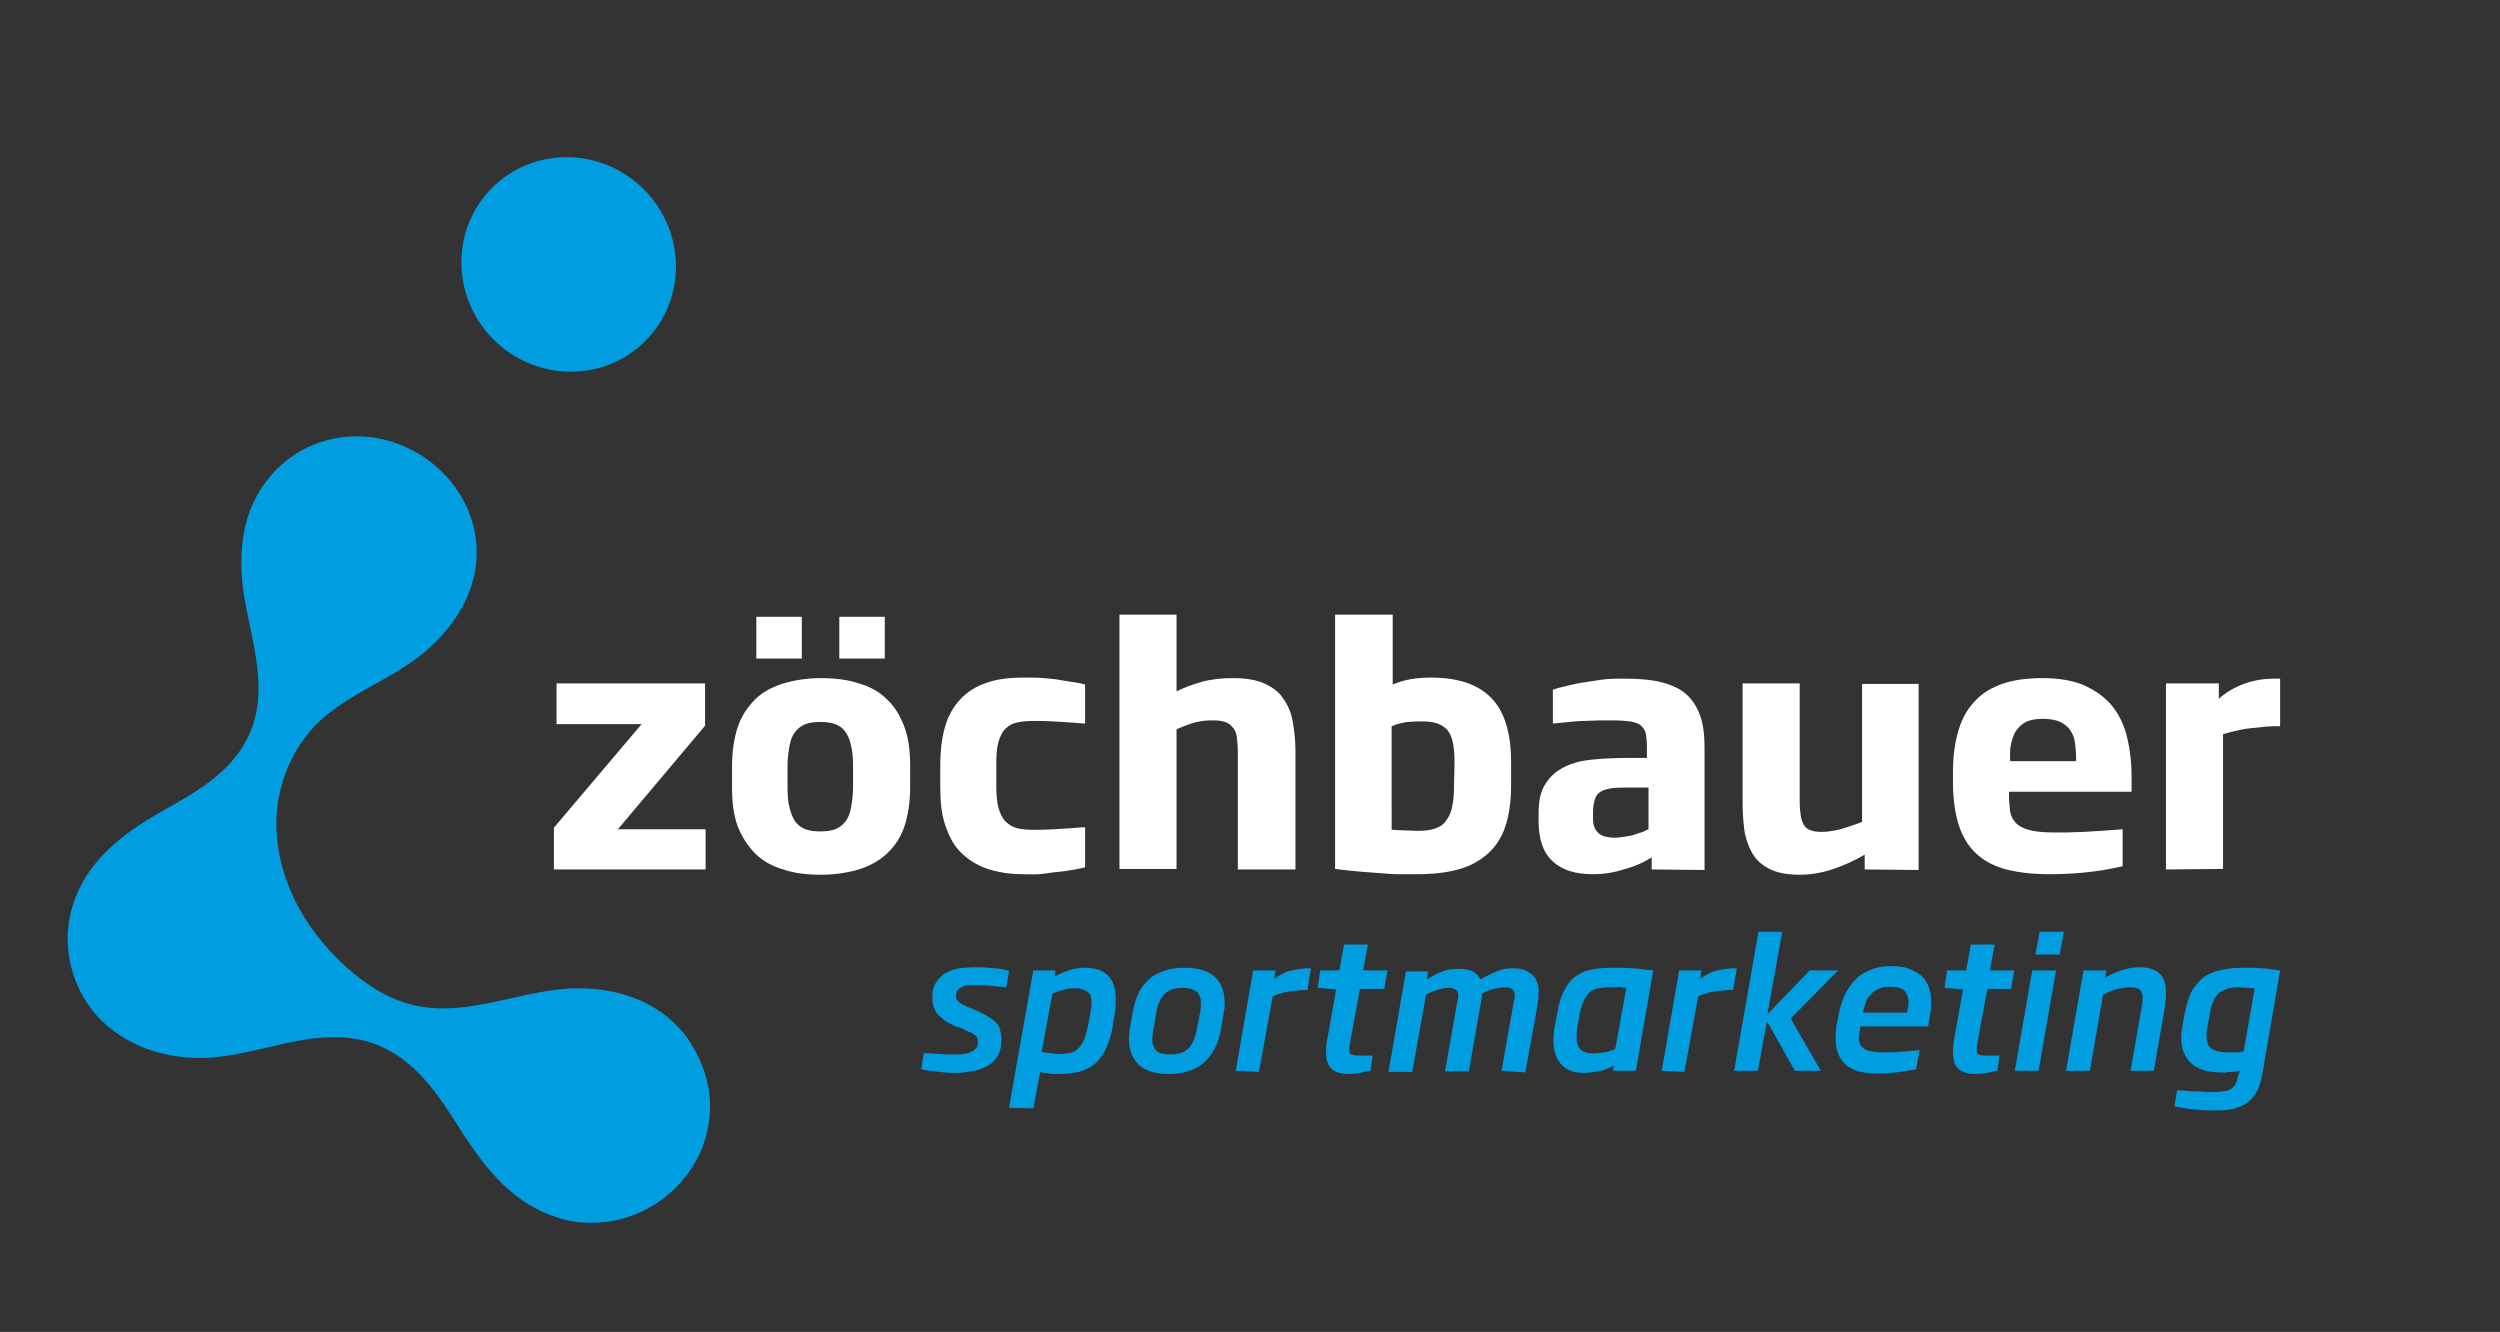 <?xml version="1.0" encoding="utf-8"?>
<!-- Generator: Adobe Illustrator 25.2.3, SVG Export Plug-In . SVG Version: 6.00 Build 0)  -->
<!DOCTYPE svg PUBLIC "-//W3C//DTD SVG 1.1//EN" "http://www.w3.org/Graphics/SVG/1.1/DTD/svg11.dtd">
<svg version="1.1" id="Ebene_1" xmlns:x="http://ns.adobe.com/Extensibility/1.0/" xmlns:i="http://ns.adobe.com/AdobeIllustrator/10.0/" xmlns:graph="http://ns.adobe.com/Graphs/1.0/"
	 xmlns="http://www.w3.org/2000/svg" xmlns:xlink="http://www.w3.org/1999/xlink" x="0px" y="0px" viewBox="0 0 473 252"
	 style="enable-background:new 0 0 473 252;" xml:space="preserve">
<rect x="0" y="0" width="473" height="252" fill="#333333" stroke="none"/>
<style type="text/css">
	.st0{fill:#FFFFFF;}
	.st1{fill:#009EE0;}
</style>
<g>
	<g>
		<path class="st0" d="M104.8,164.5v-7.9l16.6-19.6h-16.1v-7.7h28.1v8l-16.5,19.6h16.6v7.6L104.8,164.5L104.8,164.5z"/>
		<path class="st0" d="M172.2,148.9c0,2.9-0.4,5.4-1.1,7.5s-1.9,3.8-3.3,5.1c-1.5,1.4-3.2,2.3-5.3,3c-2.1,0.6-4.5,1-7.2,1
			c-2.7,0-5.1-0.3-7.1-1c-2.1-0.6-3.9-1.6-5.3-3c-1.4-1.4-2.5-3.1-3.3-5.1c-0.8-2.1-1.1-4.6-1.1-7.5V145c0-2.9,0.4-5.4,1.1-7.5
			s1.9-3.8,3.3-5.2s3.2-2.3,5.3-3c2.1-0.6,4.5-1,7.1-1c2.7,0,5.1,0.3,7.2,1c2.1,0.6,3.9,1.6,5.3,3c1.5,1.4,2.5,3.1,3.3,5.2
			c0.8,2.1,1.1,4.6,1.1,7.5V148.9z M143.1,124.6v-7.9h8.6v7.9H143.1z M161.4,145c0-1.6-0.1-2.9-0.4-4c-0.2-1.1-0.6-1.9-1.1-2.6
			s-1.1-1.1-1.9-1.4c-0.8-0.3-1.7-0.4-2.8-0.4c-1.1,0-2,0.1-2.8,0.4c-0.8,0.3-1.4,0.8-1.9,1.4s-0.9,1.5-1.1,2.6
			c-0.2,1.1-0.4,2.4-0.4,4v3.9c0,1.6,0.1,2.9,0.4,4s0.6,1.9,1.1,2.6c0.5,0.6,1.1,1.1,1.9,1.4c0.8,0.3,1.7,0.4,2.8,0.4
			c1.1,0,2-0.1,2.8-0.4s1.4-0.8,1.9-1.4s0.9-1.5,1.1-2.6s0.4-2.4,0.4-4V145z M158.8,124.6v-7.9h8.6v7.9H158.8z"/>
		<path class="st0" d="M205.3,164.1c-0.5,0.1-1.2,0.3-1.9,0.4s-1.6,0.3-2.6,0.4s-2.1,0.2-3.3,0.4s-2.5,0.1-3.9,0.1
			c-2.7,0-5-0.4-7-1.1c-2-0.7-3.6-1.8-4.9-3.1s-2.2-3.1-2.9-5.2s-0.9-4.5-0.9-7.2v-4c0-2.8,0.3-5.2,0.9-7.3s1.6-3.8,2.9-5.2
			c1.3-1.4,2.9-2.4,4.9-3.1c2-0.7,4.3-1,7-1c1.4,0,2.7,0,3.9,0.1s2.3,0.2,3.3,0.4s1.9,0.3,2.6,0.4s1.4,0.3,1.9,0.4v7.4
			c-2.4-0.2-4.3-0.3-5.9-0.4s-2.9-0.1-3.9-0.1c-1.2,0-2.2,0.1-3.1,0.3s-1.6,0.6-2.2,1.2c-0.6,0.6-1,1.5-1.3,2.5s-0.4,2.5-0.4,4.2v4
			c0,1.7,0.1,3.1,0.4,4.2s0.7,1.9,1.3,2.6c0.6,0.6,1.3,1,2.2,1.3c0.9,0.2,1.9,0.3,3.1,0.3c1,0,2.3,0,3.9-0.1s3.5-0.2,5.9-0.4V164.1z
			"/>
		<path class="st0" d="M234.2,164.5v-22.2c0-1.1-0.1-2.1-0.2-2.9s-0.4-1.4-0.8-1.8c-0.4-0.5-0.8-0.8-1.4-1c-0.6-0.2-1.3-0.3-2.2-0.3
			c-0.7,0-1.4,0-2,0.1s-1.3,0.2-1.9,0.4s-1.2,0.4-1.7,0.6c-0.5,0.2-1,0.4-1.4,0.6v26.4h-10.8v-48.1h10.8l0,14.5
			c1.4-0.7,3-1.3,4.8-1.8s3.8-0.7,5.8-0.7c2.4,0,4.4,0.3,6,1c1.5,0.7,2.8,1.6,3.6,2.9c0.9,1.2,1.5,2.7,1.8,4.4s0.5,3.6,0.5,5.6v22.3
			H234.2z"/>
		<path class="st0" d="M285.9,148.7c0,3-0.4,5.6-1.1,7.7s-1.9,3.9-3.4,5.2s-3.3,2.3-5.5,2.9s-4.8,0.9-7.7,0.9c-1.2,0-2.4,0-3.6,0
			c-1.1,0-2.3-0.1-3.5-0.2c-1.2-0.1-2.5-0.2-3.9-0.3s-2.9-0.3-4.6-0.5v-48.1h10.9v13.2c1-0.4,2.2-0.8,3.4-1c1.2-0.2,2.5-0.3,3.8-0.3
			c5.2,0,9,1.3,11.5,3.9c2.5,2.6,3.7,6.7,3.7,12.1V148.7z M275.2,144.3c0-1.5-0.1-2.7-0.3-3.7c-0.2-1-0.5-1.8-1-2.4s-1.1-1-1.9-1.3
			c-0.8-0.3-1.7-0.4-2.9-0.4c-0.3,0-0.7,0-1.2,0c-0.5,0-1,0.1-1.5,0.1s-1.1,0.2-1.6,0.3c-0.5,0.1-1,0.3-1.5,0.5V157
			c0.5,0,1.2,0.1,2.1,0.1s1.8,0.1,2.8,0.1c1.2,0,2.3-0.1,3.2-0.4s1.6-0.7,2.1-1.4c0.5-0.6,1-1.5,1.2-2.6c0.3-1.1,0.4-2.5,0.4-4.2
			L275.2,144.3L275.2,144.3z"/>
		<path class="st0" d="M312.5,164.5v-2.3c-0.6,0.4-1.3,0.8-2,1.1c-0.8,0.4-1.6,0.7-2.6,1s-2,0.6-3.1,0.8c-1.1,0.2-2.2,0.3-3.4,0.3
			c-3.4,0-5.9-0.8-7.7-2.5c-1.8-1.7-2.6-4.2-2.6-7.6v-1.4c0-2.4,0.4-4.2,1.3-5.6c0.9-1.4,2-2.4,3.6-3.2s3.3-1.2,5.4-1.4
			s4.4-0.3,6.9-0.3h3.3v-1.9c0-1.1-0.1-2-0.2-2.6c-0.1-0.7-0.5-1.2-0.9-1.6s-1.1-0.6-2-0.8c-0.8-0.1-2-0.2-3.4-0.2
			c-0.8,0-1.6,0-2.5,0c-0.9,0-1.9,0.1-2.8,0.1s-2,0.1-3,0.2c-1,0.1-2,0.2-3,0.3v-6.4c0.5-0.2,1.2-0.4,2.1-0.6s2-0.5,3.2-0.7
			c1.2-0.2,2.5-0.4,3.9-0.6s2.9-0.2,4.4-0.2c2.7,0,5.1,0.2,7,0.7c1.9,0.5,3.5,1.2,4.7,2.3s2,2.4,2.6,4.1s0.8,3.7,0.8,6.1v23
			L312.5,164.5L312.5,164.5z M311.9,149h-3.6c-1.2,0-2.2,0-3.1,0.1s-1.6,0.3-2.2,0.6c-0.6,0.3-1,0.8-1.2,1.4s-0.4,1.4-0.4,2.4v1.4
			c0,0.7,0.1,1.3,0.3,1.7c0.2,0.5,0.5,0.8,0.8,1.1c0.4,0.3,0.8,0.5,1.3,0.6s1,0.2,1.6,0.2c0.7,0,1.4-0.1,2-0.2
			c0.7-0.1,1.3-0.2,1.9-0.4c0.6-0.2,1.1-0.4,1.5-0.5c0.5-0.2,0.8-0.4,1.1-0.5L311.9,149L311.9,149z"/>
		<path class="st0" d="M352.8,164.5v-2.8c-1.9,1.1-3.8,2-5.9,2.7c-2,0.7-4.2,1.1-6.5,1.1c-2.4,0-4.3-0.4-5.8-1.2s-2.5-1.8-3.2-3.1
			c-0.7-1.3-1.2-2.8-1.4-4.4s-0.3-3.4-0.3-5.2v-22.3h10.8v22.3c0,1.1,0.1,2,0.2,2.7c0.1,0.7,0.3,1.3,0.6,1.8c0.3,0.5,0.7,0.8,1.3,1
			c0.5,0.2,1.2,0.3,2.1,0.3c1,0,2.2-0.2,3.5-0.5c1.3-0.4,2.6-0.8,4.1-1.4v-26.1H363v35.2L352.8,164.5L352.8,164.5z"/>
		<path class="st0" d="M401.6,163.9c-1.4,0.3-3.2,0.7-5.6,1c-2.4,0.3-5.1,0.5-8.1,0.5c-3.2,0-6-0.3-8.3-0.9s-4.2-1.6-5.7-3
			c-1.5-1.4-2.6-3.2-3.3-5.4s-1.1-4.9-1.1-8.2v-1.9c0-3.1,0.4-5.7,1.1-8s1.8-4.1,3.2-5.5c1.4-1.5,3.2-2.5,5.3-3.2
			c2.1-0.7,4.6-1,7.3-1c3.3,0,6.1,0.5,8.2,1.5s3.9,2.3,5.2,4c1.3,1.7,2.2,3.7,2.7,5.9c0.5,2.2,0.8,4.6,0.8,7.2v2.9h-23.2v0.5
			c0,1.2,0.1,2.2,0.2,3.1c0.1,0.9,0.5,1.6,1,2.2c0.5,0.6,1.4,1.1,2.5,1.4s2.6,0.5,4.5,0.5c0.9,0,1.8,0,2.8,0s1.9-0.1,3-0.1
			c1.1-0.1,2.2-0.1,3.4-0.2s2.6-0.2,4.1-0.3L401.6,163.9L401.6,163.9z M392.8,143.4c0-1-0.1-1.9-0.2-2.8s-0.4-1.7-0.9-2.4
			c-0.4-0.7-1.1-1.2-1.9-1.6c-0.8-0.4-1.9-0.6-3.3-0.6c-1.3,0-2.4,0.2-3.2,0.6c-0.8,0.4-1.4,1-1.9,1.7c-0.4,0.7-0.7,1.5-0.9,2.4
			c-0.2,0.9-0.2,1.8-0.2,2.8v0.5h12.5L392.8,143.4L392.8,143.4z"/>
		<path class="st0" d="M409.8,164.5v-35.2h10v2.9c0.9-0.8,1.8-1.4,2.7-1.9c1-0.5,1.9-0.9,2.9-1.2s2-0.5,3-0.6c1-0.1,2-0.1,3-0.1v9
			c-1,0-2,0-2.9,0.1s-2,0.2-2.9,0.3s-1.8,0.3-2.7,0.5c-0.9,0.2-1.6,0.4-2.3,0.6v25.5L409.8,164.5L409.8,164.5z"/>
	</g>
</g>
<g>
	<g>
		<path class="st1" d="M180.8,194.2c-0.7-0.3-1.4-0.7-1.9-1c-0.5-0.4-1-0.8-1.4-1.2c-0.4-0.4-0.6-0.9-0.8-1.4s-0.3-1.1-0.3-1.8
			c0-1.2,0.2-2.2,0.7-2.9c0.5-0.8,1.1-1.4,1.8-1.8s1.6-0.7,2.6-0.9c1-0.1,2-0.2,3-0.2c1.4,0,2.7,0.1,3.8,0.2s2,0.3,2.6,0.5l-0.5,3.1
			c-1.2-0.1-2.2-0.2-3.2-0.3c-1-0.1-1.9-0.1-2.6-0.1c-0.4,0-0.8,0-1.3,0s-0.8,0.1-1.2,0.3c-0.4,0.1-0.6,0.4-0.9,0.6
			c-0.2,0.3-0.3,0.7-0.3,1.2c0,0.2,0,0.5,0.1,0.6s0.2,0.3,0.4,0.5c0.2,0.1,0.4,0.3,0.8,0.5s0.7,0.3,1.1,0.5l1.5,0.6
			c0.8,0.4,1.5,0.7,2.1,1.1s1.1,0.7,1.5,1.1c0.4,0.4,0.7,0.9,0.8,1.4s0.3,1.1,0.3,1.8c0,1.1-0.2,2.1-0.6,2.9c-0.4,0.8-1,1.5-1.8,2
			c-0.8,0.5-1.7,0.9-2.8,1.1s-2.3,0.4-3.6,0.4c-0.7,0-1.3,0-2-0.1c-0.7-0.1-1.3-0.1-1.9-0.2s-1.1-0.1-1.5-0.2s-0.8-0.2-1-0.2
			l0.5-3.1c0.4,0.1,0.9,0.1,1.3,0.1c0.4,0,0.9,0.1,1.4,0.1c0.5,0,1,0.1,1.6,0.1s1.2,0,1.9,0c0.5,0,1.1,0,1.5-0.1
			c0.5-0.1,0.9-0.2,1.3-0.4c0.4-0.2,0.6-0.4,0.9-0.7s0.3-0.7,0.3-1.2c0-0.3,0-0.5-0.1-0.7s-0.2-0.4-0.5-0.6
			c-0.2-0.2-0.5-0.4-0.9-0.5c-0.4-0.2-0.9-0.4-1.4-0.7L180.8,194.2z"/>
		<path class="st1" d="M190.9,209.6l4.6-26h4.2l-0.2,1.2c1-0.6,2-1,3-1.3c1-0.3,1.9-0.4,2.8-0.4c3.8,0,5.8,2,5.8,5.8
			c0,0.5,0,1.3-0.1,2.1c-0.1,0.9-0.3,2-0.5,3.3c-0.3,1.8-0.8,3.2-1.4,4.4s-1.3,2-2.1,2.7c-0.8,0.6-1.8,1.1-2.9,1.4
			c-1.1,0.2-2.3,0.4-3.6,0.4c-0.3,0-0.6,0-1,0c-0.3,0-0.7,0-1-0.1s-0.6-0.1-0.9-0.1s-0.6-0.1-0.8-0.2l-1.3,6.9L190.9,209.6
			L190.9,209.6z M197.1,199c0.6,0.1,1.2,0.2,1.8,0.3c0.6,0.1,1.1,0.1,1.7,0.1c0.7,0,1.4-0.1,1.9-0.2c0.6-0.1,1.1-0.4,1.5-0.8
			s0.8-1,1.1-1.7c0.3-0.7,0.6-1.7,0.8-2.9c0.1-0.6,0.2-1.2,0.3-1.6s0.1-0.9,0.2-1.2s0.1-0.6,0.1-0.8c0-0.2,0-0.5,0-0.6
			c0-1-0.2-1.6-0.8-2s-1.3-0.6-2.3-0.6c-0.3,0-0.6,0-0.9,0s-0.6,0.1-1,0.2c-0.3,0.1-0.7,0.2-1.1,0.3s-0.8,0.3-1.3,0.5L197.1,199z"/>
		<path class="st1" d="M231,194.8c-0.3,1.5-0.7,2.8-1.3,3.8s-1.2,1.9-2.1,2.6s-1.8,1.2-2.9,1.5c-1.1,0.3-2.3,0.5-3.6,0.5
			c-2.5,0-4.4-0.6-5.6-1.7c-1.2-1.1-1.9-2.8-1.9-4.9c0-0.5,0-0.9,0.1-1.4c0-0.5,0.1-0.9,0.2-1.3l0.4-2.4c0.3-1.5,0.7-2.8,1.2-3.8
			s1.3-1.9,2.1-2.6s1.8-1.1,2.9-1.5s2.3-0.5,3.6-0.5c2.4,0,4.3,0.5,5.6,1.6s2,2.8,2,5c0,0.2,0,0.5,0,0.7s0,0.5-0.1,0.7
			c0,0.2-0.1,0.5-0.1,0.7c0,0.2-0.1,0.4-0.1,0.5L231,194.8z M227,191.9c0.1-0.5,0.1-0.9,0.2-1.2c0-0.3,0-0.6,0-0.9
			c0-0.5,0-0.9-0.2-1.2c-0.1-0.4-0.3-0.7-0.5-0.9c-0.3-0.2-0.6-0.4-1.1-0.6c-0.4-0.1-1-0.2-1.7-0.2c-0.8,0-1.5,0.1-2,0.3
			s-1,0.5-1.4,0.9c-0.4,0.4-0.7,0.9-1,1.6c-0.3,0.6-0.5,1.4-0.6,2.3l-0.4,2.4c-0.1,0.4-0.1,0.8-0.2,1.1c0,0.4-0.1,0.7-0.1,1.1
			c0,1,0.3,1.7,0.8,2.2c0.5,0.5,1.4,0.7,2.6,0.7c0.8,0,1.5-0.1,2.1-0.3c0.6-0.2,1-0.5,1.4-0.9c0.4-0.4,0.7-0.9,1-1.6
			c0.2-0.6,0.5-1.4,0.6-2.3L227,191.9z"/>
		<path class="st1" d="M233.8,202.6l3.3-19h4.2l-0.2,1.6c0.5-0.4,1.1-0.7,1.6-1c0.6-0.3,1.1-0.5,1.7-0.6c0.6-0.1,1.2-0.3,1.8-0.3
			c0.6-0.1,1.2-0.1,1.8-0.1l-0.6,4.1c-0.6,0-1.2,0-1.8,0.1s-1.2,0.1-1.8,0.2c-0.6,0.1-1.1,0.2-1.6,0.4c-0.5,0.1-1,0.3-1.4,0.5
			l-2.6,14.3L233.8,202.6L233.8,202.6z"/>
		<path class="st1" d="M259.3,202.6c-0.1,0-0.3,0.1-0.6,0.1s-0.6,0.1-0.9,0.2c-0.4,0.1-0.7,0.1-1.2,0.2c-0.4,0-0.8,0.1-1.3,0.1
			c-1.5,0-2.7-0.3-3.4-1c-0.7-0.7-1-1.7-1-3c0-0.3,0-0.6,0-0.9c0-0.3,0.1-0.6,0.1-1l1.8-10.1l-3.5-0.3l0.5-3.3h3.6l0.9-4.9h4.5
			l-0.9,4.9h4.6l-0.6,3.5h-4.6l-1.9,10.4c-0.1,0.3-0.1,0.6-0.1,0.8c0,0.2,0,0.4,0,0.5c0,0.4,0.1,0.6,0.4,0.7s0.6,0.2,1.2,0.2
			c0.2,0,0.5,0,0.8,0c0.3,0,0.5,0,0.8,0s0.5,0,0.7,0c0.2,0,0.4,0,0.5,0L259.3,202.6z"/>
		<path class="st1" d="M284.1,202.6l2.2-12.5c0.1-0.4,0.1-0.7,0.2-1s0.1-0.6,0.1-0.8c0-0.2,0-0.5-0.1-0.6s-0.2-0.4-0.3-0.5
			c-0.1-0.1-0.4-0.2-0.6-0.3s-0.6-0.1-1-0.1c-0.6,0-1.2,0.1-2,0.3s-1.5,0.5-2.2,0.9c0,0.4,0,0.8-0.1,1.1s-0.1,0.7-0.2,1.1l-2.2,12.5
			h-4.5l2.2-12.5c0.1-0.4,0.1-0.7,0.2-1s0.1-0.6,0.1-0.8c0-0.5-0.1-0.9-0.4-1.1s-0.7-0.4-1.4-0.4c-0.4,0-0.7,0-1.1,0.1
			c-0.4,0.1-0.7,0.2-1.1,0.3c-0.4,0.1-0.7,0.2-1.1,0.4s-0.7,0.3-1,0.5l-2.6,14.6h-4.5l3.3-19h4.2l-0.2,1.5c0.9-0.6,1.9-1.1,2.9-1.5
			c1-0.4,2-0.5,3.1-0.5c1.2,0,2,0.2,2.7,0.5c0.6,0.4,1.1,0.9,1.4,1.5c1.2-0.7,2.3-1.2,3.3-1.6s1.9-0.5,2.8-0.5c1,0,1.8,0.1,2.4,0.4
			s1.1,0.6,1.5,1s0.6,0.9,0.8,1.4s0.2,1.1,0.2,1.8c0,0.5,0,1-0.1,1.5c-0.1,0.5-0.1,1-0.2,1.4l-2.2,12.2L284.1,202.6L284.1,202.6z"/>
		<path class="st1" d="M305.2,202.6l0.1-1c-0.7,0.4-1.5,0.8-2.5,1s-2,0.4-3.1,0.4c-1.9,0-3.3-0.5-4.3-1.6c-1-1.1-1.5-2.6-1.5-4.7
			c0-0.4,0-0.8,0.1-1.3c0-0.5,0.1-0.9,0.2-1.4l0.5-2.7c0.3-1.7,0.8-3.1,1.4-4.2s1.3-1.9,2.2-2.5s1.9-1,3-1.2
			c1.1-0.2,2.4-0.3,3.9-0.3c0.5,0,1,0,1.7,0c0.6,0,1.2,0.1,1.9,0.1s1.4,0.1,2,0.2s1.4,0.1,2,0.2l-3.3,19L305.2,202.6L305.2,202.6z
			 M307.7,186.9c-0.3,0-0.6,0-1-0.1s-0.6,0-1,0s-0.6,0-0.9,0c-0.3,0-0.5,0-0.6,0c-0.7,0-1.3,0.1-1.9,0.2s-1.1,0.4-1.5,0.7
			c-0.4,0.4-0.8,0.9-1.1,1.5c-0.3,0.7-0.6,1.5-0.8,2.6l-0.5,2.7c0,0.4-0.1,0.7-0.1,1s0,0.6,0,0.9c0,1,0.3,1.7,0.8,2.2
			s1.3,0.7,2.4,0.7c0.7,0,1.4-0.1,2.1-0.2s1.3-0.4,2-0.6L307.7,186.9z"/>
		<path class="st1" d="M314.4,202.6l3.3-19h4.2l-0.2,1.6c0.5-0.4,1.1-0.7,1.6-1c0.6-0.3,1.1-0.5,1.7-0.6c0.6-0.1,1.2-0.3,1.8-0.3
			c0.6-0.1,1.2-0.1,1.8-0.1l-0.7,4.1c-0.6,0-1.2,0-1.8,0.1s-1.2,0.1-1.8,0.2c-0.6,0.1-1.1,0.2-1.6,0.4c-0.5,0.1-1,0.3-1.4,0.5
			l-2.6,14.3L314.4,202.6L314.4,202.6z"/>
		<path class="st1" d="M339.6,202.6l-5.3-9.4l-1.7,9.4h-4.5l4.6-26.3h4.5l-2.8,15.6l8-8.3h5.4l-9,9.1l5.7,9.9H339.6z"/>
		<path class="st1" d="M362.5,202.3c-0.8,0.2-1.8,0.3-3,0.5s-2.7,0.3-4.3,0.3c-2.7,0-4.7-0.5-6-1.7c-1.3-1.1-1.9-2.8-1.9-5.1
			c0-0.5,0-1,0.1-1.6c0-0.5,0.1-1.1,0.3-1.7l0.2-1.2c0.3-1.6,0.8-3,1.4-4.1s1.3-2,2.2-2.8c0.8-0.7,1.8-1.2,2.9-1.6s2.2-0.5,3.5-0.5
			c1.2,0,2.3,0.1,3.3,0.5s1.7,0.8,2.3,1.3s1.1,1.3,1.4,2.1s0.5,1.8,0.5,2.9c0,0.7,0,1.4-0.2,2.1c-0.1,0.7-0.2,1.5-0.4,2.5h-12.8
			c-0.1,0.5-0.2,0.9-0.2,1.2c0,0.3-0.1,0.6-0.1,0.9c0,0.5,0.1,0.9,0.2,1.2s0.4,0.6,0.7,0.9c0.3,0.2,0.8,0.4,1.4,0.5s1.3,0.2,2.2,0.2
			c1,0,2.1,0,3.3-0.1c1.2-0.1,2.4-0.2,3.7-0.3L362.5,202.3z M360.8,191.6c0.1-0.4,0.1-0.7,0.2-1s0.1-0.6,0.1-0.9
			c0-0.4,0-0.8-0.2-1.2c-0.1-0.4-0.3-0.7-0.5-1c-0.3-0.3-0.6-0.5-1.1-0.6s-1-0.2-1.7-0.2c-0.9,0-1.6,0.1-2.2,0.4
			c-0.6,0.3-1.1,0.6-1.5,1.1c-0.4,0.4-0.7,0.9-0.9,1.5s-0.3,1.1-0.5,1.6l0,0.3L360.8,191.6L360.8,191.6z"/>
		<path class="st1" d="M377.9,202.6c-0.1,0-0.3,0.1-0.6,0.1s-0.6,0.1-0.9,0.2c-0.3,0.1-0.7,0.1-1.2,0.2c-0.4,0-0.8,0.1-1.3,0.1
			c-1.5,0-2.7-0.3-3.4-1s-1-1.7-1-3c0-0.3,0-0.6,0-0.9c0-0.3,0.1-0.6,0.1-1l1.8-10.1l-3.5-0.3l0.5-3.3h3.6l0.9-4.9h4.5l-0.9,4.9h4.6
			l-0.6,3.5H376l-1.9,10.4c-0.1,0.3-0.1,0.6-0.1,0.8s0,0.4,0,0.5c0,0.4,0.1,0.6,0.3,0.7s0.6,0.2,1.2,0.2c0.2,0,0.5,0,0.8,0
			c0.3,0,0.5,0,0.8,0s0.5,0,0.7,0s0.4,0,0.5,0L377.9,202.6z"/>
		<path class="st1" d="M381.2,202.6l3.3-19h4.5l-3.3,19H381.2z M385.1,180.6l0.8-4.3h4.6l-0.8,4.3H385.1z"/>
		<path class="st1" d="M403.1,202.6l2.1-12c0.1-0.7,0.2-1.3,0.2-1.8c0-0.7-0.2-1.2-0.5-1.5c-0.3-0.3-0.9-0.5-1.8-0.5
			c-0.7,0-1.5,0.1-2.4,0.3c-0.9,0.2-1.8,0.6-2.8,1.1l-2.5,14.4h-4.5l3.3-19h4.3l-0.2,1.4c1.1-0.7,2.2-1.1,3.3-1.5
			c1.1-0.3,2.1-0.5,3.1-0.5c1,0,1.8,0.1,2.5,0.4c0.7,0.2,1.2,0.6,1.6,1s0.7,1,0.8,1.6c0.2,0.6,0.2,1.2,0.2,2c0,0.5,0,1-0.1,1.5
			s-0.1,1-0.2,1.6l-2,11.5L403.1,202.6L403.1,202.6z"/>
		<path class="st1" d="M423.8,202.6c-0.2,0-0.4,0-0.7,0.1s-0.6,0.1-0.9,0.1s-0.7,0-1,0.1s-0.7,0-1,0c-1.2,0-2.2-0.1-3.2-0.4
			s-1.7-0.7-2.3-1.2s-1.1-1.2-1.5-2.1s-0.5-1.8-0.5-3c0-0.4,0-0.8,0.1-1.2s0.1-0.9,0.2-1.4l0.4-2.1c0.3-1.5,0.7-2.8,1.2-3.8
			s1.3-1.9,2.1-2.6s1.9-1.2,3.2-1.5s2.7-0.5,4.3-0.5c0.6,0,1.3,0,1.9,0s1.3,0.1,1.9,0.1s1.2,0.1,1.8,0.2c0.6,0.1,1.1,0.1,1.6,0.2
			l-3.4,19.8c-0.2,1.1-0.5,2.1-0.9,2.9c-0.4,0.8-0.9,1.5-1.6,2.1s-1.6,1-2.6,1.3c-1.1,0.3-2.4,0.4-3.9,0.4c-0.9,0-1.8,0-2.6-0.1
			s-1.6-0.1-2.3-0.2s-1.3-0.2-1.8-0.3s-0.8-0.1-0.9-0.2l0.5-3c0.5,0,1.1,0,1.7,0.1c0.6,0,1.2,0.1,1.8,0.1s1.2,0,1.8,0.1
			c0.6,0,1.2,0,1.8,0c0.9,0,1.6-0.1,2.1-0.2s1-0.3,1.3-0.6c0.3-0.3,0.6-0.6,0.7-1s0.3-0.9,0.4-1.4L423.8,202.6z M426.6,187
			c-0.3,0-0.7-0.1-1.2-0.1c-0.5,0-1.2-0.1-1.8-0.1c-0.9,0-1.7,0.1-2.3,0.3s-1.2,0.5-1.6,0.9c-0.4,0.4-0.8,1-1,1.6
			c-0.3,0.6-0.5,1.4-0.6,2.3l-0.4,2.1c-0.1,0.4-0.1,0.8-0.2,1.1s0,0.6,0,1c0,0.6,0.1,1,0.2,1.4c0.2,0.4,0.4,0.7,0.7,0.9
			s0.7,0.4,1.2,0.5c0.5,0.1,1,0.2,1.7,0.2c0.3,0,0.6,0,0.9,0s0.7,0,1,0s0.6,0,0.8-0.1s0.4,0,0.5-0.1L426.6,187z"/>
	</g>
</g>
<g>
	<path class="st1" d="M129.9,196.2c-5.7-7.6-15.2-10-24.2-9s-18.1,5.1-27.4,3c-7.3-1.7-13.9-7.5-18.4-13.3
		c-4.4-5.7-7.3-12.7-7.6-19.9c-0.3-7.2,2.4-14.7,7.5-19.9c5.9-5.9,14.2-8.4,20.5-13.7c6.7-5.6,11.3-13.8,9.5-22.8
		c-1.5-8-7.9-14.6-15.6-17C66,81,57.1,83.3,51.4,89.8c-5.7,6.5-6.5,14.8-5.2,23.1c1.4,8.4,4.6,17.2,1.2,25.5
		c-3.2,7.7-10.4,11.5-17.3,15.4c-7.3,4.2-13.9,9.4-16.4,17.7c-2.3,7.6-0.1,16,5.5,21.6c5.8,5.6,13.9,7.7,21.8,6.9
		c8.8-0.9,17.5-5,26.5-3.4c8.7,1.6,13.8,8,18.3,15.1c4.5,7.1,9.1,14.1,17.1,17.7c15.4,7,33.2-5.6,31.3-22.6
		C133.7,203.1,132.2,199.4,129.9,196.2z"/>
	
		<ellipse transform="matrix(0.706 -0.708 0.708 0.706 -3.844 90.841)" class="st1" cx="107.6" cy="50.1" rx="20.1" ry="20.5"/>
</g>
</svg>
